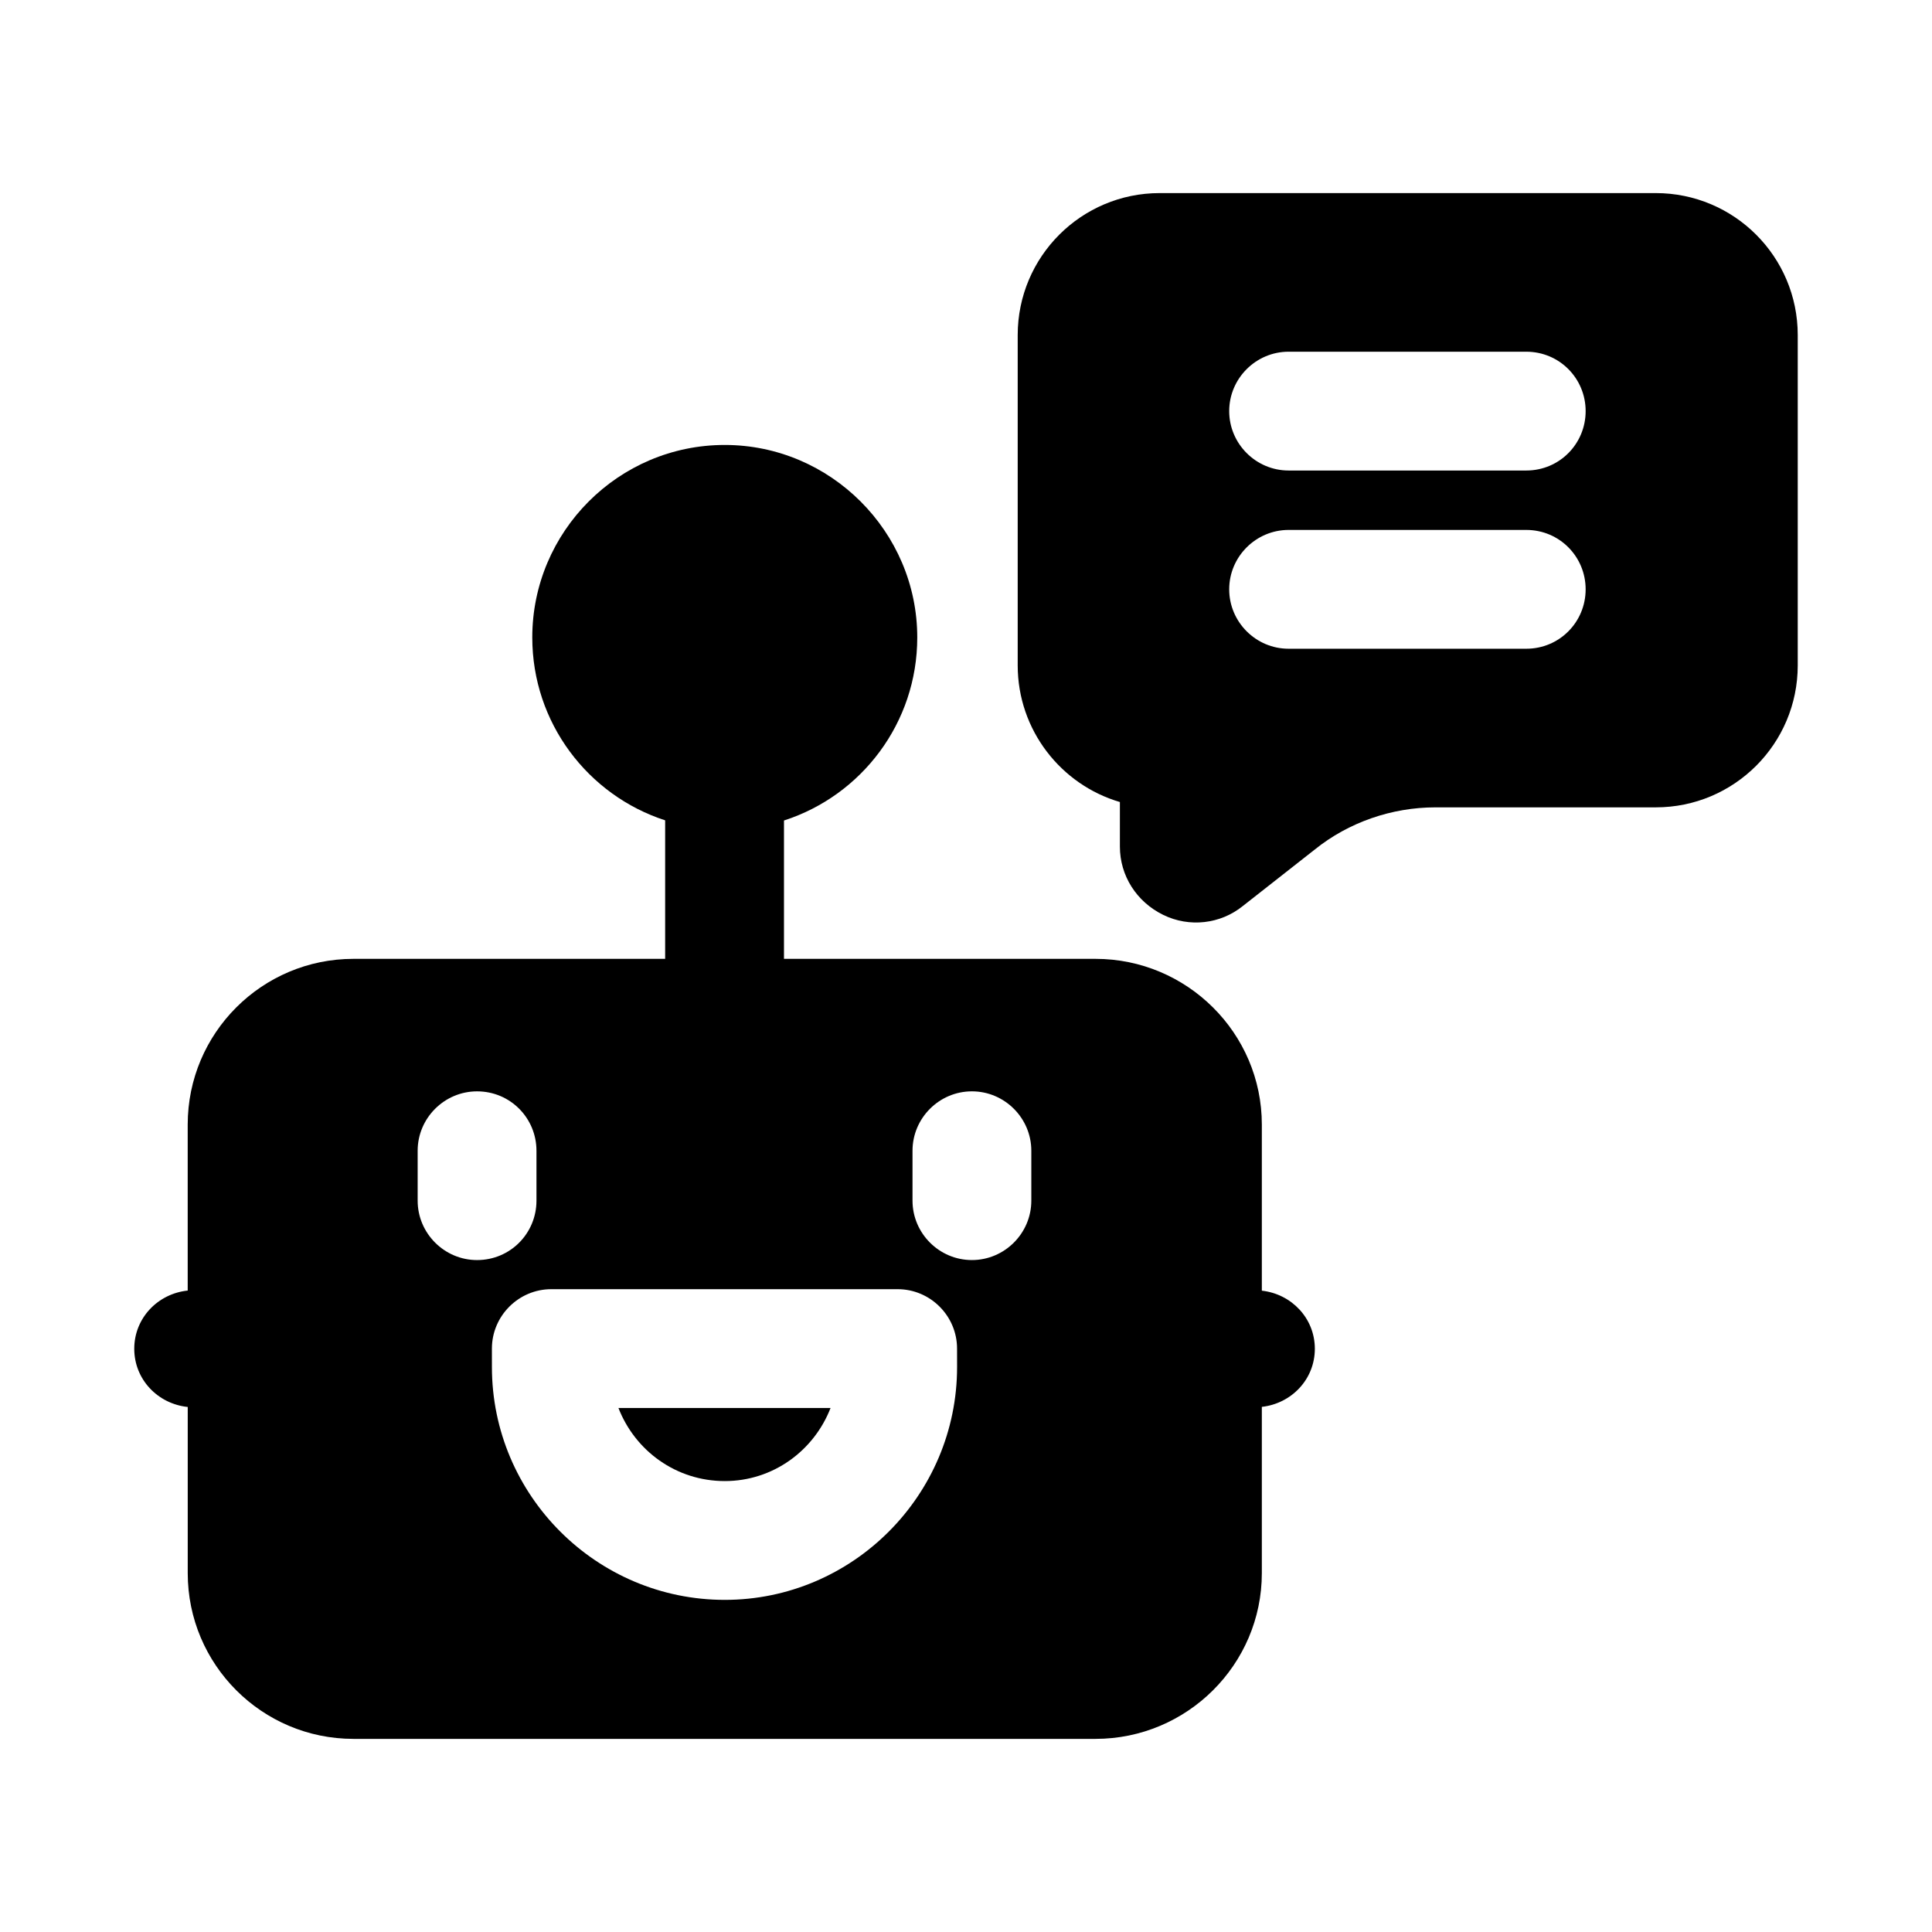 <?xml version="1.0" encoding="UTF-8"?>
<!-- Uploaded to: SVG Repo, www.svgrepo.com, Generator: SVG Repo Mixer Tools -->
<svg fill="#000000" width="800px" height="800px" version="1.1" viewBox="144 144 512 512" xmlns="http://www.w3.org/2000/svg">
 <g>
  <path d="m336.08 536.5c12.754 0 23.617-8.031 28.023-19.363h-56.207c4.41 11.332 15.273 19.363 28.184 19.363z"/>
  <path d="m582.79 195.17h-131.46c-20.781 0-37.629 16.848-37.629 37.629v87.535c0 17.16 11.492 31.645 27.082 36.211v11.809c0 7.715 4.406 14.641 11.492 18.105 6.902 3.379 15.141 2.453 21.098-2.363l19.051-14.957c8.973-7.242 20.469-11.18 31.961-11.18h58.41c20.781 0.004 37.625-16.84 37.625-37.625v-87.535c0-20.781-16.844-37.629-37.629-37.629zm-113.04 105.01c0-8.66 7.086-15.742 15.742-15.742h62.977c8.816 0 15.742 7.086 15.742 15.742 0 8.66-6.926 15.742-15.742 15.742h-62.977c-8.66 0.004-15.742-7.082-15.742-15.742zm78.719-31.488h-62.977c-8.66 0-15.742-7.086-15.742-15.742 0-8.66 7.086-15.742 15.742-15.742h62.977c8.816 0 15.742 7.086 15.742 15.742 0 8.66-6.926 15.742-15.742 15.742z"/>
  <path d="m478.4 486.04v-44.008c0-24.246-19.836-43.926-44.082-43.926h-82.555v-36.672c0.02-0.004 0.035-0.008 0.055-0.012 20.469-6.613 35.266-25.82 35.266-48.492 0-28.023-22.988-51.012-51.012-51.012-28.18 0-51.012 22.988-51.012 51.012 0 22.648 14.777 41.836 35.211 48.469v36.707h-82.602c-24.246 0-43.926 19.68-43.926 43.926v43.98c-7.918 0.824-14.164 7.285-14.164 15.426 0 8.145 6.246 14.602 14.172 15.426v44.031c0 24.246 19.68 43.926 43.926 43.926h196.64c24.246 0 44.082-19.68 44.082-43.926v-44.059c7.863-0.883 14.047-7.301 14.047-15.402-0.004-8.094-6.188-14.512-14.051-15.395zm-204.04 15.348c0-8.66 7.086-15.742 15.742-15.742h91.785c8.66 0 15.742 7.086 15.742 15.742l0.008 4.879c0 34.008-27.707 61.715-61.559 61.715-34.008 0-61.715-27.711-61.715-61.715zm-3.934-23.457c-8.66 0-15.742-7.086-15.742-15.742v-13.227c0-8.66 7.086-15.742 15.742-15.742 8.816 0 15.742 7.086 15.742 15.742v13.227c0 8.656-6.926 15.742-15.742 15.742zm115.4-15.746v-13.227c0-8.66 7.086-15.742 15.742-15.742 8.66 0 15.742 7.086 15.742 15.742v13.227c0 8.66-7.086 15.742-15.742 15.742-8.656 0.004-15.742-7.082-15.742-15.742z"/>
 </g>
</svg>